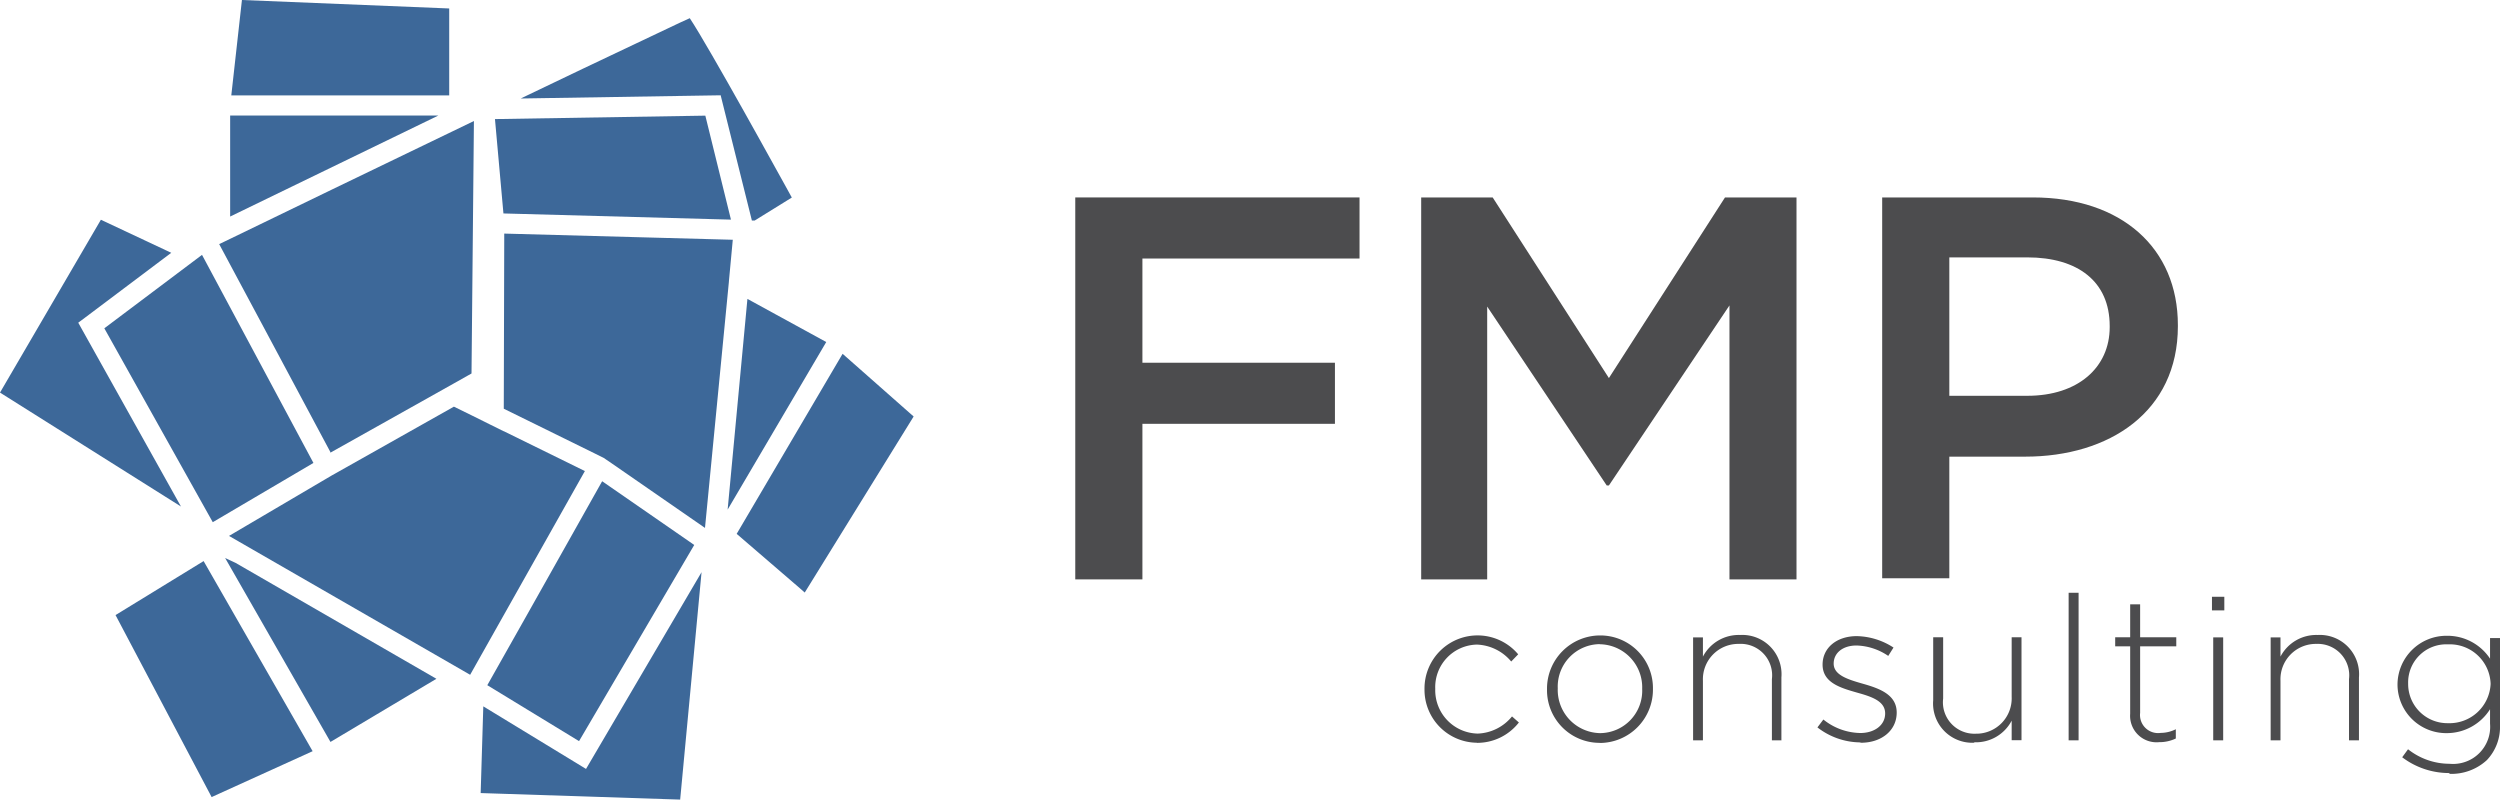 <?xml version="1.0" encoding="UTF-8"?> <svg xmlns="http://www.w3.org/2000/svg" viewBox="0 0 218.55 69.9"><defs><style> .icon { fill: #3d6899; } .text { fill: #4c4c4e; } </style></defs><title>FMP Consulting</title><g class="icon"><polygon points="41.1 58.99 20.02 46.85 29.01 41.56 29.28 41.41 39.68 35.55 41.19 36.29 41.19 36.29 42.28 36.83 42.28 36.83 42.76 37.07 44.03 37.7 44.03 37.69 51.13 41.18 41.1 58.99"></polygon><polygon points="18.5 69.68 10.1 53.77 17.8 49.05 27.33 65.67 18.5 69.68"></polygon><polygon points="59.46 69.9 42.02 69.33 42.25 61.75 51.23 67.22 61.33 50.02 59.46 69.9"></polygon><polygon points="61.63 46.15 53.51 40.53 52.79 40.04 51.99 39.64 44.04 35.73 44.08 21.07 44.08 20.42 56.65 20.76 64.06 20.96 63.72 24.6 63.72 24.63 61.63 46.15"></polygon><polygon points="28.89 64.86 19.68 48.78 20.6 49.21 38.15 59.34 28.89 64.86"></polygon><polygon points="50.62 64.79 50.62 64.79 42.6 59.9 46.15 53.61 52.64 42.07 60.69 47.64 50.62 64.79"></polygon><polygon points="63.61 44.55 65.34 26.13 72.23 29.9 63.61 44.55"></polygon><polygon points="70.35 51.8 69.93 51.43 64.4 46.67 73.66 30.93 79.87 36.41 70.35 51.8"></polygon><path d="M28.92,39.59,23.26,29l-4.1-7.66,1-.48c3.74-1.82,12.7-6.15,21.27-10.28l-.21,22.07-1.58.89h0l-10.7,6"></path><path d="M66,19.28v0h-.27L63,8.33l-17.48.28c3.77-1.81,7.28-3.49,10-4.77L59.4,2l.9-.41c.21.32.5.78.84,1.35,1.33,2.22,3.46,6,5.24,9.2l2.29,4.13.55,1-3.23,2"></path><polygon points="18.6 45.65 9.12 28.7 17.66 22.28 27.4 40.47 18.6 45.65"></polygon><polygon points="20.12 18.93 20.12 10.1 38.32 10.1 20.12 18.93"></polygon><polygon points="39.27 8.34 20.22 8.34 21.15 0 39.27 0.74 39.27 8.34"></polygon><polygon points="15.82 44.28 0 34.32 8.82 19.21 14.97 22.1 7.47 27.74 6.84 28.21 6.84 28.21 15.82 44.28"></polygon><polygon points="63.9 19.2 55.46 18.97 44.01 18.66 43.27 10.41 61.66 10.11 63.9 19.2"></polygon></g><g class="text"><polygon points="99.87 50.65 94 50.65 94 17.26 118.85 17.26 118.85 22.6 99.87 22.6 99.87 31.71 116.7 31.71 116.7 37.05 99.87 37.05 99.87 50.65"></polygon><polygon points="157.05 50.65 151.19 50.65 151.19 26.7 140.65 42.44 140.46 42.44 130.01 26.8 130.01 50.65 124.24 50.65 124.24 17.26 130.49 17.26 140.65 33.05 150.8 17.26 157.05 17.26 157.05 50.65"></polygon><path d="M170.41,22.6v12h6.82c4.43,0,7.2-2.48,7.2-6v-.1c0-3.91-2.81-6-7.2-6h-6.82m0,28.05h-5.87V17.26h13.17c7.77,0,12.68,4.44,12.68,11.16v.1c0,7.48-6,11.4-13.35,11.4h-6.63V50.65"></path><path d="M129.12,64.93a4.63,4.63,0,0,1-4.59-4.68v0a4.64,4.64,0,0,1,8.19-3.05l-.61.63a4.1,4.1,0,0,0-3-1.48,3.72,3.72,0,0,0-3.64,3.87v0a3.79,3.79,0,0,0,3.71,3.91,4.05,4.05,0,0,0,3-1.5l.6.53a4.62,4.62,0,0,1-3.67,1.78"></path><path d="M139.85,56.31a3.71,3.71,0,0,0-3.67,3.87v0a3.77,3.77,0,0,0,3.71,3.91,3.71,3.71,0,0,0,3.67-3.87v0a3.77,3.77,0,0,0-3.71-3.9m0,8.62a4.6,4.6,0,0,1-4.61-4.68v0a4.65,4.65,0,0,1,4.65-4.71,4.6,4.6,0,0,1,4.61,4.68v0a4.66,4.66,0,0,1-4.65,4.72"></path><path d="M155.77,64.72h-.87V59.37A2.75,2.75,0,0,0,152,56.29a3.09,3.09,0,0,0-3.13,3.22v5.21h-.86v-9h.86v1.68a3.53,3.53,0,0,1,3.25-1.89,3.43,3.43,0,0,1,3.61,3.71v5.51"></path><path d="M162.58,64.9a6.19,6.19,0,0,1-3.7-1.31l.52-.69a5.27,5.27,0,0,0,3.23,1.18c1.22,0,2.17-.67,2.17-1.71v0c0-1.06-1.13-1.45-2.38-1.8-1.47-.42-3.09-.86-3.09-2.47v0c0-1.45,1.21-2.49,3-2.49a6.09,6.09,0,0,1,3.2,1l-.46.73a5.16,5.16,0,0,0-2.77-.91c-1.24,0-2,.68-2,1.58v0c0,1,1.22,1.38,2.51,1.75,1.45.41,3,.94,3,2.53v0c0,1.61-1.38,2.64-3.11,2.64"></path><path d="M172.57,64.93A3.43,3.43,0,0,1,169,61.22V55.71h.87v5.35a2.75,2.75,0,0,0,2.86,3.08,3.09,3.09,0,0,0,3.13-3.22V55.71h.86v9h-.86V63a3.53,3.53,0,0,1-3.25,1.89"></path><rect x="180.84" y="51.82" width="0.87" height="12.9"></rect><path d="M188.75,64.88a2.31,2.31,0,0,1-2.53-2.48V56.5h-1.31v-.79h1.31V52.83h.87v2.88h3.16v.79h-3.16v5.82a1.58,1.58,0,0,0,1.8,1.75,3,3,0,0,0,1.32-.32v.81a3.33,3.33,0,0,1-1.46.32"></path><path d="M194.45,53.36h-1.08V52.17h1.08Zm-.1,11.36h-.87v-9h.87Z"></path><path d="M206.22,64.72h-.87V59.37a2.75,2.75,0,0,0-2.86-3.08,3.09,3.09,0,0,0-3.13,3.22v5.21h-.86v-9h.86v1.68a3.53,3.53,0,0,1,3.25-1.89,3.43,3.43,0,0,1,3.61,3.71v5.51"></path><path d="M214,56.33a3.33,3.33,0,0,0-3.48,3.41v0A3.43,3.43,0,0,0,214,63.22a3.6,3.6,0,0,0,3.73-3.43v0A3.57,3.57,0,0,0,214,56.33m.13,11.25A6.78,6.78,0,0,1,210,66.2l.51-.7a5.86,5.86,0,0,0,3.64,1.27,3.24,3.24,0,0,0,3.53-3.5V62a4.47,4.47,0,0,1-3.76,2.09,4.26,4.26,0,0,1-4.33-4.24v0a4.28,4.28,0,0,1,4.33-4.27,4.47,4.47,0,0,1,3.76,2v-1.8h.87v7.61a4.21,4.21,0,0,1-1.15,3.06,4.57,4.57,0,0,1-3.27,1.2"></path></g></svg> 